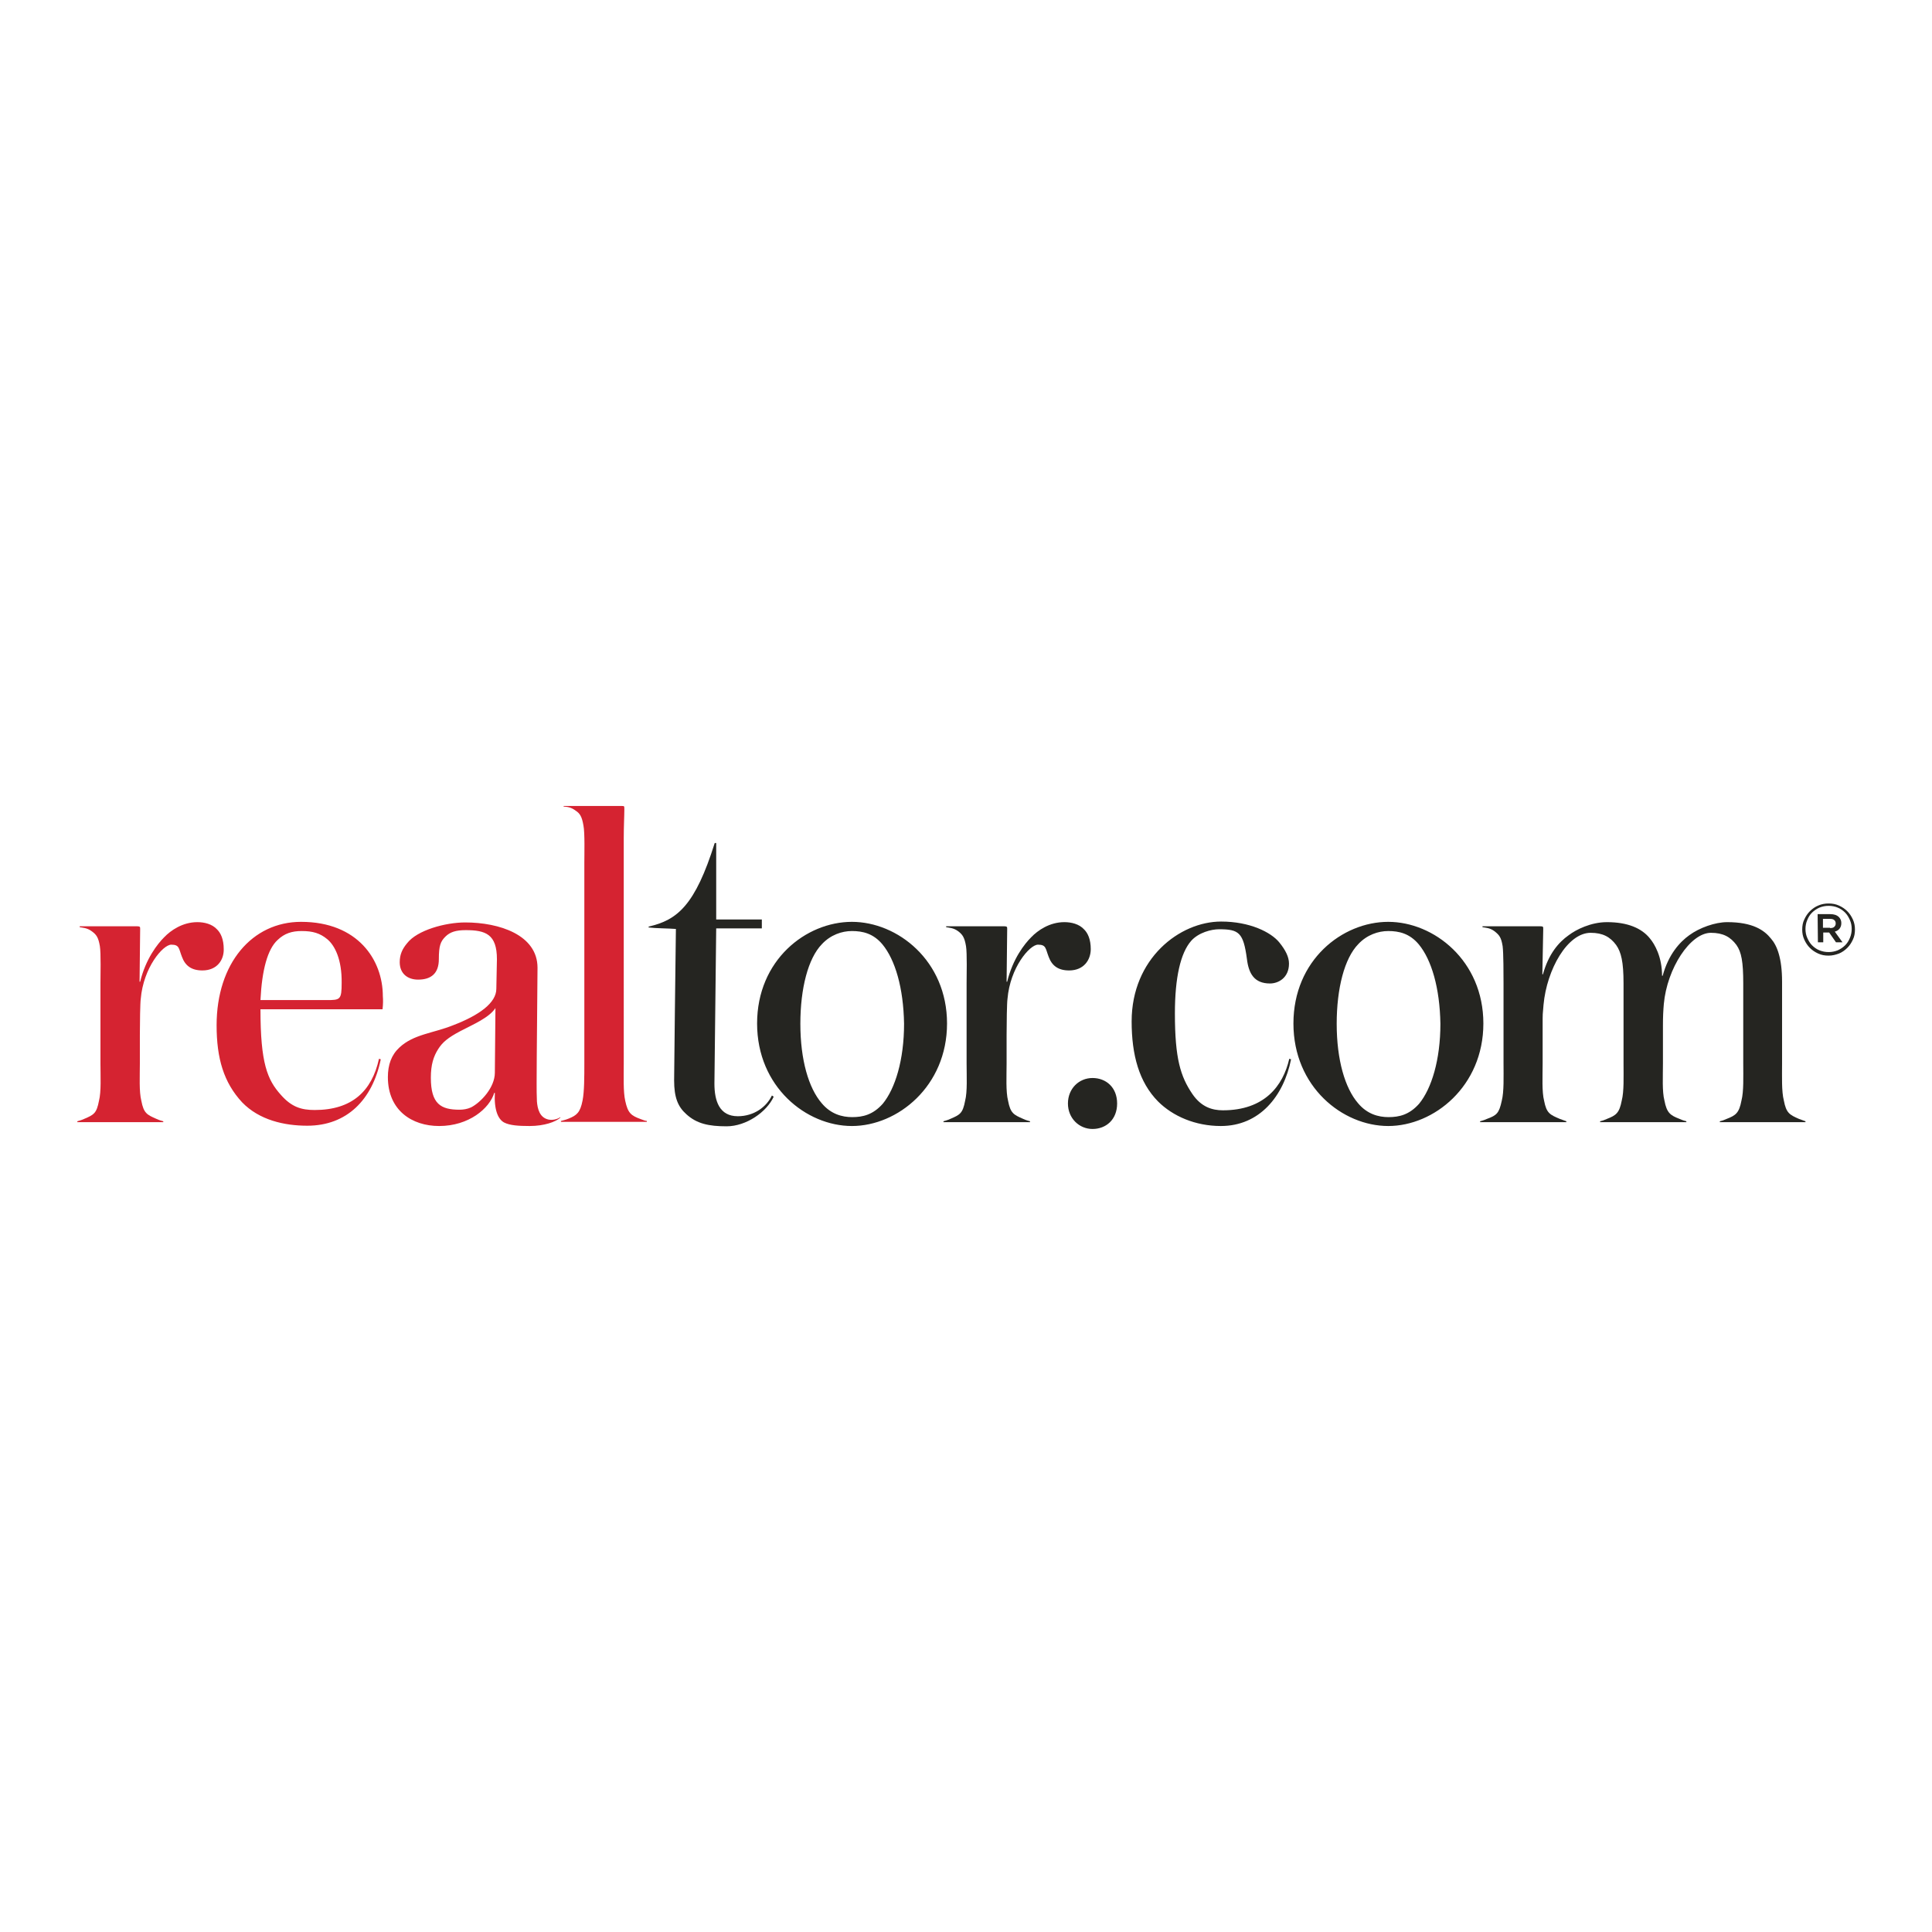 <?xml version="1.0" encoding="utf-8"?>
<!-- Generator: Adobe Illustrator 19.2.1, SVG Export Plug-In . SVG Version: 6.00 Build 0)  -->
<svg version="1.1" id="layer" xmlns="http://www.w3.org/2000/svg" xmlns:xlink="http://www.w3.org/1999/xlink" x="0px" y="0px"
	 viewBox="0 0 652 652" style="enable-background:new 0 0 652 652;" xml:space="preserve">
<style type="text/css">
	.st0{fill:#D52331;}
	.st1{fill:#252521;}
</style>
<g>
	<path class="st0" d="M68.3,327.5c-3.7,0-5.8-1.6-6.9-4.6c-1.1-2.8-0.8-4.1-3.6-4.1c-2.8,0-9.4,7.7-10.3,18.3
		c-0.2,1.2-0.3,8.3-0.3,12.2v9.6c0,4.2-0.3,9.5,0.5,12.6c0.8,4.2,1.9,4.7,5.1,6.1c1.1,0.5,1.6,0.6,2.3,0.8v0.3H26.1v-0.3
		c0.6-0.2,1.2-0.3,2.3-0.8c3.3-1.4,4.2-1.9,5-6.1c0.8-3.1,0.5-8.4,0.5-12.6v-27.1c0-2.6,0.2-10.1-0.2-12.5c-0.5-3-1.2-3.9-2.7-5
		c-1.6-1.2-3.1-1.2-4.1-1.4v-0.3h19.5c0.9,0,0.9,0.3,0.9,0.9l-0.2,17.8h0.2c1.9-7.8,5.9-12.8,8.1-15c2.2-2.3,6.2-5.1,11.2-5.1
		c2.3,0,5,0.6,6.7,2.5c1.2,1.2,2.2,3.3,2.2,6.6C75.6,323.9,73.3,327.5,68.3,327.5"/>
	<path class="st1" d="M360.8,327.5c-3.7,0-5.8-1.6-6.9-4.6c-1.1-2.8-0.8-4.1-3.6-4.1c-2.8,0-9.4,7.7-10.3,18.3
		c-0.2,1.2-0.3,8.3-0.3,12.2v9.6c0,4.2-0.3,9.5,0.5,12.6c0.8,4.2,1.9,4.7,5.1,6.1c1.1,0.5,1.6,0.6,2.3,0.8v0.3h-29.2v-0.3
		c0.6-0.2,1.2-0.3,2.3-0.8c3.3-1.4,4.2-1.9,5-6.1c0.8-3.1,0.5-8.4,0.5-12.6v-27.1c0-2.6,0.2-10.1-0.2-12.5c-0.5-3-1.2-3.9-2.6-5
		c-1.6-1.2-3.1-1.2-4.1-1.4v-0.3H339c0.9,0,0.9,0.3,0.9,0.9l-0.2,17.8h0.2c1.9-7.8,5.9-12.8,8.1-15c2.2-2.3,6.2-5.1,11.2-5.1
		c2.3,0,5,0.6,6.7,2.5c1.2,1.2,2.2,3.3,2.2,6.6C368.1,323.9,365.8,327.5,360.8,327.5"/>
	<path class="st0" d="M110.5,317c-2.5-2.1-5-2.8-8.7-2.8c-3.3,0-5.8,0.8-8.1,3c-3.4,3.1-5.3,10.1-5.8,20.3h22.4c4.5,0,5-0.1,5-5.8
		C115.4,323.8,113,319.1,110.5,317L110.5,317z M129.1,340.6H87.9c0,18.2,2.3,23.8,6.9,28.9c3.6,4.1,6.9,5.1,11.4,5.1
		c12.5,0,19.3-6.3,21.7-17.3l0.6,0.2c-2.8,13.6-11.4,22.4-24.8,22.4c-7.8,0-16.2-1.9-22-7.9c-6.2-6.7-8.6-14.8-8.6-26
		c0-20.9,12-34.9,28.5-34.9c19.2,0,27.6,12.9,27.6,25.1C129.3,337.3,129.3,338.9,129.1,340.6z M155.5,347.9
		c-4.4,2.3-6.2,3.9-7.6,6.1c-1.6,2.5-2.5,5.3-2.5,9.7c0,8.9,3.4,10.8,9.7,10.8c1.2,0,2.6-0.2,3.9-0.8c3.3-1.7,8-6.7,8-11.7l0.2-21.8
		C165,343.5,159.7,345.7,155.5,347.9L155.5,347.9z M178.7,380c-3.7,0-6.7-0.2-8.6-1.2c-2-1.1-3.4-4.2-3.1-10h-0.2
		c-1.6,5.3-8.6,11.2-18.6,11.2c-9.2,0-17.3-5.3-17.3-16.5c0-4.2,1.2-7.5,3.9-10c4.8-4.5,11.4-4.8,18.1-7.5
		c8.9-3.4,14.6-7.6,14.6-12.3c0-2.3,0.2-7.7,0.2-10c0-8.4-3.8-9.8-10.5-9.8c-3.3,0-5.3,0.6-6.9,2.2c-1.6,1.6-2.2,3-2.2,7.6
		c0,4.8-2.6,6.9-7,6.9c-3.4,0-6.2-1.9-6.2-5.9c0-2.6,0.9-4.5,2.5-6.4c3.4-4.4,12.9-7,19.6-7c11.5,0,24.4,4.2,24.4,15.3
		c0,5.1-0.3,29.6-0.3,38.9c0,2.1,0,4.1,0.1,6.2c0.2,2.5,0.9,5.4,3.8,6.1c1.3,0.3,3,0,4.1-0.8v0.2C187.5,378.6,183.7,380,178.7,380z
		 M189.3,378.6v-0.3c0.8-0.2,1.9-0.5,2.6-0.8c2.7-1.1,3.9-2,4.7-6.1c0.6-3,0.6-8.1,0.6-12.5v-67.8c0-2.6,0.2-10.1-0.3-12.5
		c-0.5-3-1.2-4.1-2.6-5c-1.7-1.3-3-1.3-4.1-1.4V272h19.6c0.9,0,0.9,0,0.9,1.1c0,2.3-0.2,5.6-0.2,9.8V359c0,4.4-0.2,9.4,0.5,12.5
		c0.9,4.2,2,5,5.3,6.2c0.9,0.3,1.2,0.5,2,0.6v0.3L189.3,378.6"/>
	<path class="st1" d="M261.1,370.1c-2.3,5.1-9.2,10-15.9,10c-6.1,0-10.1-0.9-13.6-4.1c-2.8-2.5-4.1-5.6-4.1-11.4
		c0-3.1,0.5-43.5,0.6-51.1c-2.3-0.2-6.9-0.2-9.2-0.5v-0.3c9.7-2.2,15.7-7.2,22.3-28.2h0.5v25.8h15.4v3h-15.4l-0.6,52.4
		c0,5.9,1.7,11,7.9,11c5.5,0,9.7-3.2,11.5-7L261.1,370.1"/>
	<path class="st1" d="M297.8,318.7c-3.1-3.7-6.7-4.5-10.3-4.5c-3.4,0-7.2,1.3-10.1,4.4c-4.7,4.8-7.3,15-7.3,26.9
		c0,12.2,2.8,21.7,7.2,26.8c3.1,3.7,6.9,4.7,10.3,4.7c3.6,0,7-0.8,10.3-4.5c4.2-5.1,7.2-14.8,7.2-27
		C304.9,333.4,302.1,323.9,297.8,318.7L297.8,318.7z M287.5,380c-15.4,0-32-13.2-32-34.6c0-21.4,16.5-34.3,32-34.3
		c15.4,0,32.1,13.1,32.1,34.3C319.6,366.6,302.9,380,287.5,380L287.5,380z M478.8,318.7c-3.1-3.7-6.7-4.5-10.3-4.5
		c-3.4,0-7.2,1.3-10.1,4.4c-4.7,4.8-7.3,15-7.3,26.9c0,12.2,2.8,21.7,7.2,26.8c3.1,3.7,6.9,4.7,10.3,4.7c3.6,0,7-0.8,10.3-4.5
		c4.2-5.1,7.2-14.8,7.2-27C485.9,333.4,483.1,323.9,478.8,318.7L478.8,318.7z M468.5,380c-15.4,0-32-13.2-32-34.6
		c0-21.4,16.5-34.3,32-34.3c15.4,0,32.1,13.1,32.1,34.3C500.6,366.6,483.9,380,468.5,380L468.5,380z M368.7,381
		c-4.5,0-8.3-3.6-8.3-8.6c0-5,3.7-8.6,8.3-8.6c4.5,0,8.3,3.1,8.3,8.6S373.2,381,368.7,381 M412,380c-8.6,0-16.2-3.3-21.2-8.3
		c-6.4-6.5-8.9-15.7-8.9-27c0-21.2,16.2-33.7,30.2-33.7c9.7,0,16.8,3.6,19.6,7c2.2,2.7,3.3,5,3.3,7.2c0,4.8-3.6,6.7-6.4,6.7
		c-5.3,0-7.2-3.3-7.8-8.3c-1.2-8.9-2.7-10-9.4-10c-2.6,0-6.9,1.1-9.4,3.9c-3.6,4.1-5.5,12.4-5.5,24.5c0,15.3,1.9,21.3,5.9,27.2
		c3,4.4,6.7,5.5,10.3,5.5c14,0,20.3-8.2,22.4-17.4l0.6,0.2C433.2,369.9,425.1,380,412,380"/>
	<path class="st1" d="M580.4,378.7v-0.3c0.8-0.2,1.2-0.3,2.3-0.8c3.1-1.2,4.2-2,5-6.2c0.8-3.1,0.6-8.1,0.6-12.5v-27.1
		c0-7.2-0.6-10.5-2.3-12.9c-2-2.7-4.5-4.1-8.6-4.1c-7,0-14.8,12-15.9,24c-0.2,2.3-0.3,4.3-0.3,7.2v12.9c0,4.4-0.3,9.4,0.5,12.5
		c0.8,4.2,2,5,5.1,6.2c1.1,0.5,1.6,0.6,2.3,0.8v0.3H540v-0.3c0.8-0.2,1.2-0.3,2.3-0.8c3.1-1.2,4.2-2,5-6.2c0.8-3.1,0.6-8.1,0.6-12.5
		v-27.1c0-7.2-0.8-10.5-2.5-12.9c-2-2.7-4.5-4.1-8.6-4.1c-7.8,0-14.8,12.3-15.9,24.3c-0.3,3.7-0.3,2.3-0.3,7v12.8
		c0,4.4-0.3,9.5,0.5,12.6c0.8,4.2,2,4.7,5.3,6.1l2.2,0.8v0.3h-29.1v-0.3c0.6-0.2,1.2-0.3,2.3-0.8c3.3-1.2,4.1-1.9,5-6.1
		c0.8-3.1,0.6-8.3,0.6-12.6v-27c0-2.8,0-10.3-0.3-12.6c-0.5-3-1.1-3.7-2.7-5c-1.6-1.2-3-1.2-4.1-1.4v-0.3h19.6
		c0.9,0,0.9,0.2,0.9,0.9l-0.3,15.3h0.2c1.9-6.9,5.3-10.8,8.7-13.2c2.5-1.9,7.5-4.4,12.9-4.4c6.9,0,11.7,2,14.5,5.5
		c1.6,1.9,4.1,6.2,4.1,12.6h0.2c2-7.3,5.8-11.4,9-13.7c3.4-2.5,8.7-4.4,12.8-4.4c8.6,0,12.5,2.7,14.8,5.6c2,2.3,3.7,6.5,3.7,14.5
		v27.6c0,4.4-0.2,9.4,0.6,12.5c0.8,4.2,1.9,4.8,5.1,6.2l2.2,0.8v0.3L580.4,378.7 M617.6,313.2c0.6,0,1.1-0.1,1.4-0.4
		c0.3-0.3,0.5-0.6,0.5-1.1v-0.1c0-0.5-0.2-0.9-0.5-1.1c-0.3-0.3-0.8-0.4-1.4-0.4h-2.4v3H617.6L617.6,313.2z M613.4,308.5h4.3
		c1.2,0,2.2,0.3,2.9,1c0.5,0.5,0.8,1.2,0.8,2v0c0,0.8-0.2,1.4-0.6,1.9c-0.4,0.5-0.9,0.8-1.6,1l2.6,3.6h-2.2l-2.3-3.3h-2v3.3h-1.8
		L613.4,308.5L613.4,308.5z M617.1,321.3c1.1,0,2.1-0.2,3.1-0.6c0.9-0.4,1.8-1,2.5-1.7c0.7-0.7,1.2-1.5,1.6-2.5c0.4-0.9,0.6-2,0.6-3
		v0c0-1.1-0.2-2.1-0.6-3c-0.4-0.9-0.9-1.8-1.6-2.5c-0.7-0.7-1.5-1.3-2.5-1.7c-0.9-0.4-2-0.6-3.1-0.6c-1.1,0-2.1,0.2-3.1,0.6
		c-0.9,0.4-1.8,1-2.5,1.7c-0.7,0.7-1.2,1.5-1.6,2.5c-0.4,0.9-0.6,2-0.6,3v0c0,1.1,0.2,2.1,0.6,3c0.4,0.9,0.9,1.8,1.6,2.5
		c0.7,0.7,1.5,1.3,2.5,1.7C615,321.1,616,321.3,617.1,321.3L617.1,321.3z M617.1,322.5c-1.3,0-2.4-0.2-3.5-0.7
		c-1.1-0.5-2-1.1-2.8-1.9c-0.8-0.8-1.4-1.7-1.9-2.8c-0.5-1.1-0.7-2.2-0.7-3.4v0c0-1.2,0.2-2.4,0.7-3.4c0.5-1.1,1.1-2,1.9-2.8
		c0.8-0.8,1.8-1.5,2.8-1.9c1.1-0.5,2.3-0.7,3.5-0.7c1.3,0,2.4,0.2,3.5,0.7c1.1,0.5,2,1.1,2.8,1.9c0.8,0.8,1.4,1.7,1.9,2.8
		c0.5,1.1,0.7,2.2,0.7,3.4v0c0,1.2-0.2,2.4-0.7,3.4c-0.5,1.1-1.1,2-1.9,2.8c-0.8,0.8-1.8,1.5-2.8,1.9
		C619.5,322.2,618.4,322.5,617.1,322.5L617.1,322.5z"/>
</g>
</svg>
